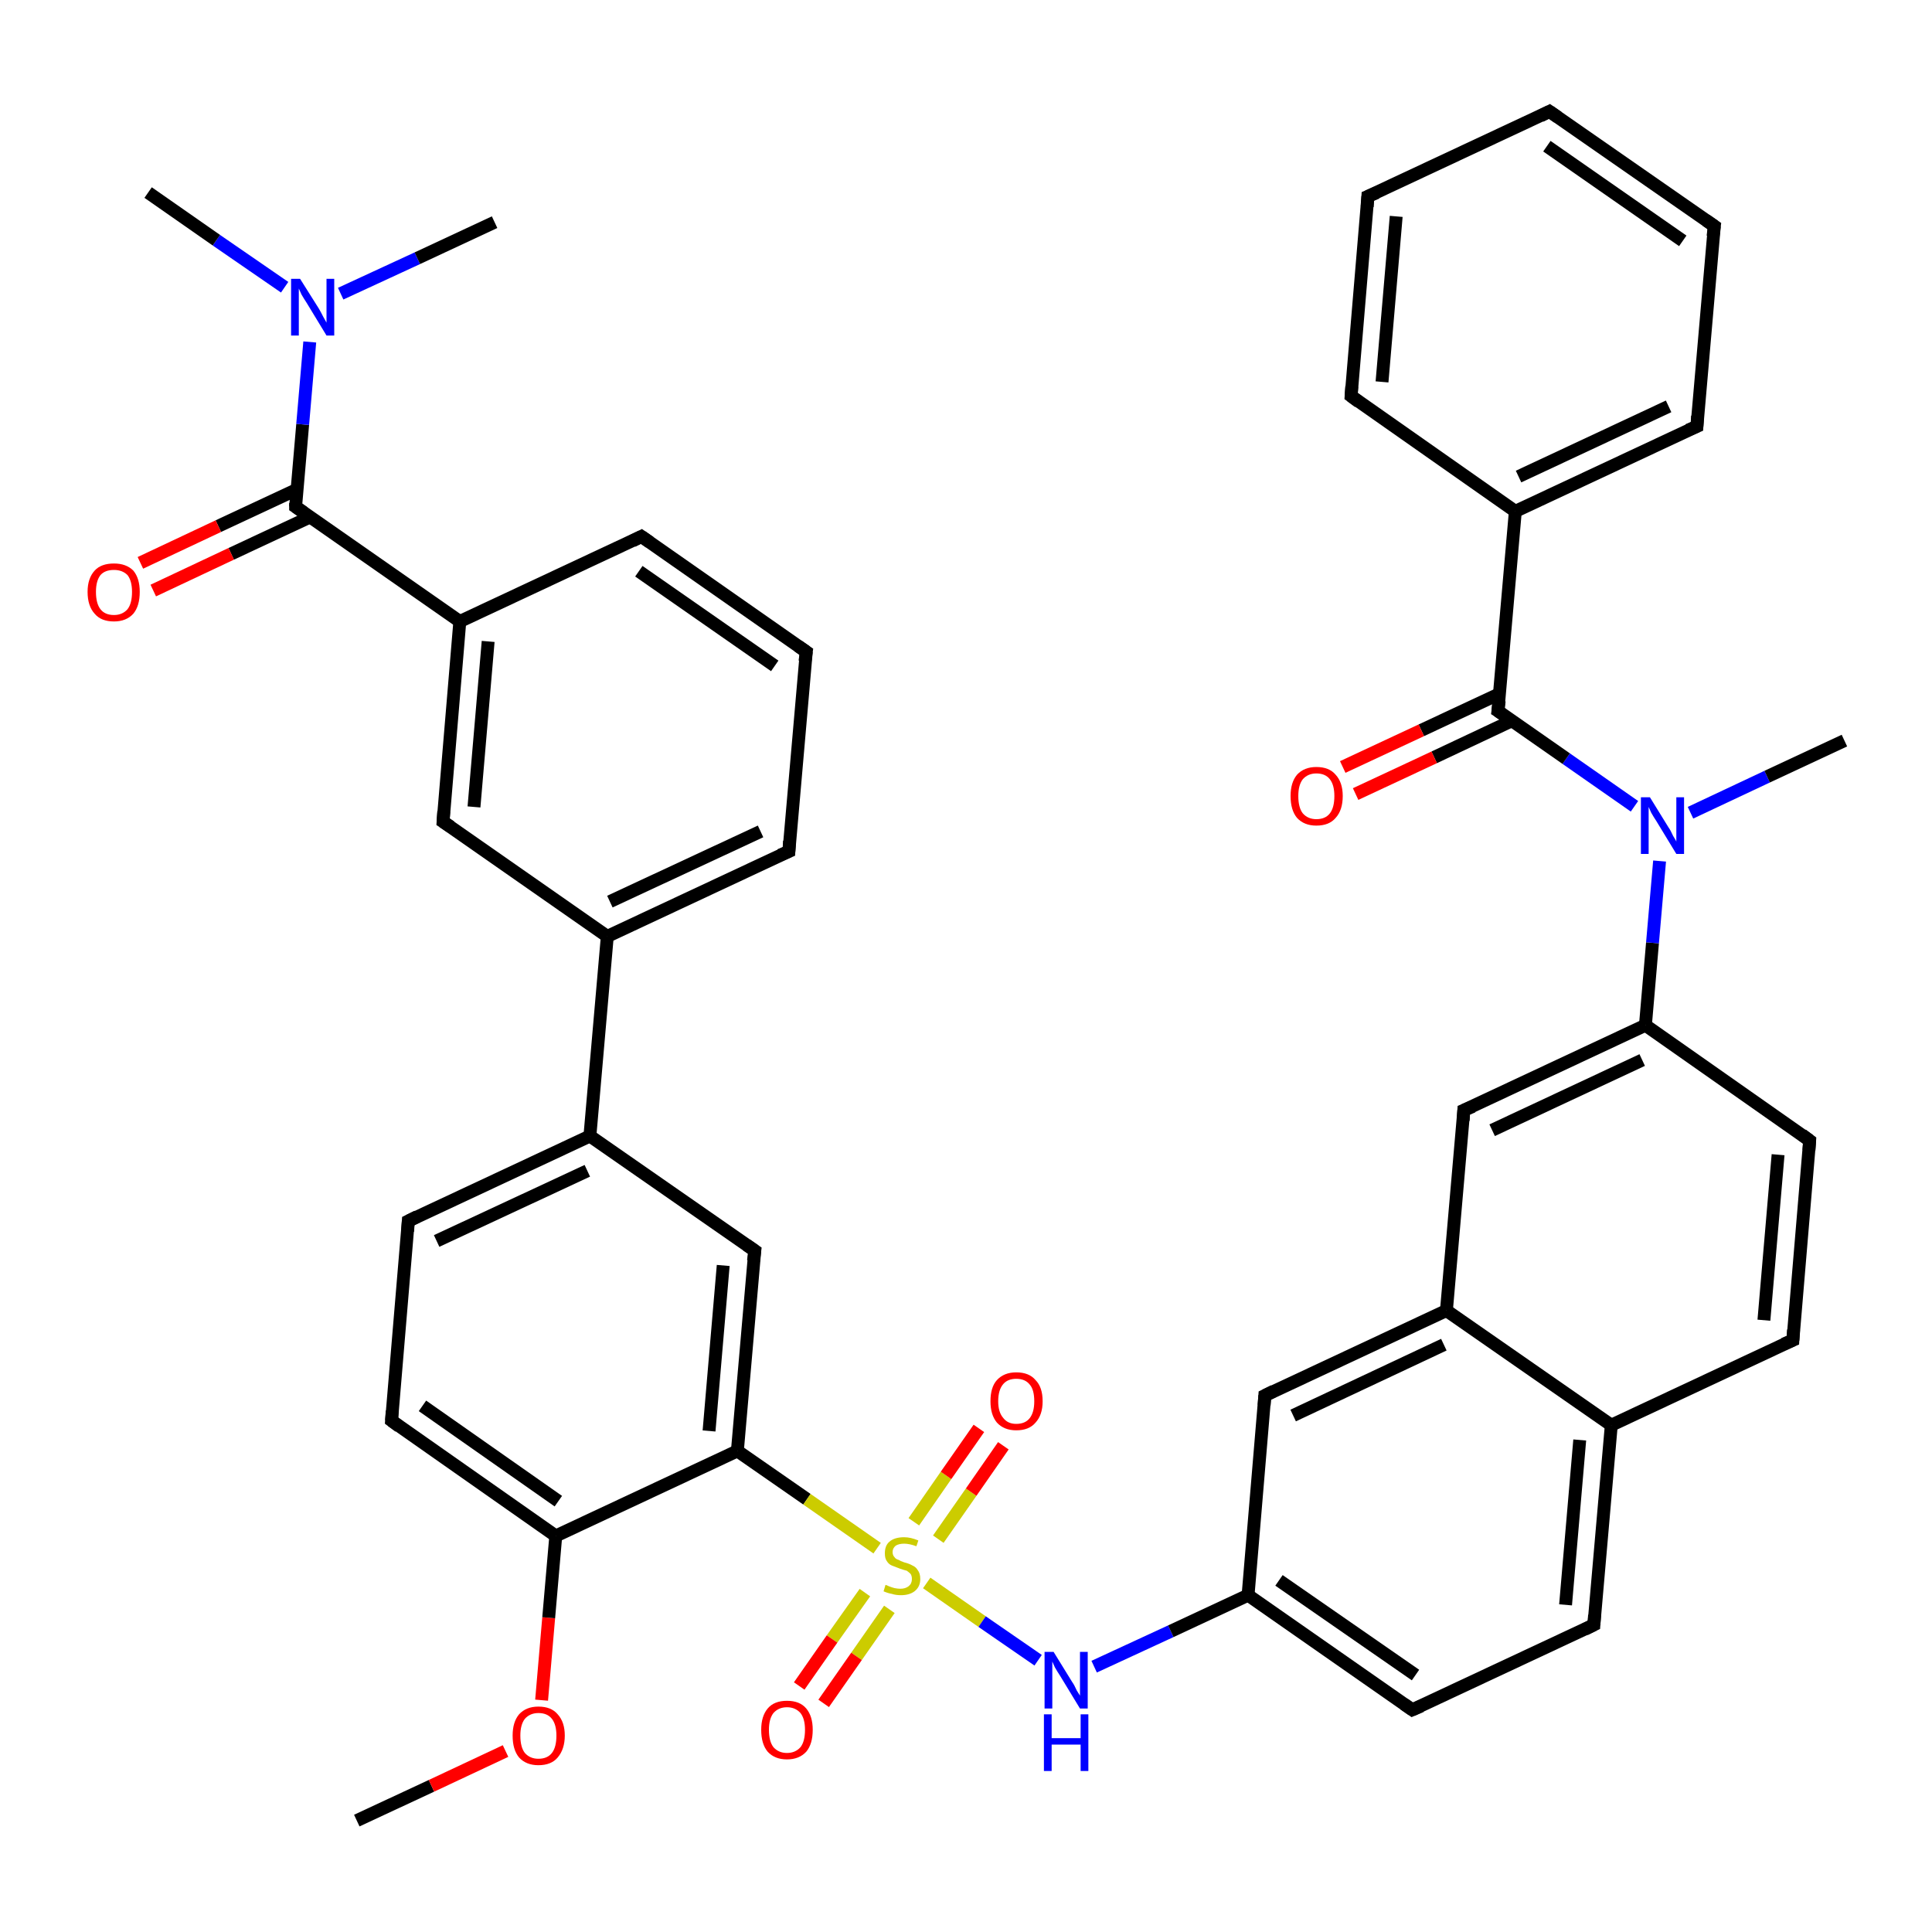 <?xml version='1.0' encoding='iso-8859-1'?>
<svg version='1.1' baseProfile='full'
              xmlns='http://www.w3.org/2000/svg'
                      xmlns:rdkit='http://www.rdkit.org/xml'
                      xmlns:xlink='http://www.w3.org/1999/xlink'
                  xml:space='preserve'
width='300px' height='300px' viewBox='0 0 300 300'>
<!-- END OF HEADER -->
<rect style='opacity:1.0;fill:#FFFFFF;stroke:none' width='300.0' height='300.0' x='0.0' y='0.0'> </rect>
<path class='bond-0 atom-0 atom-1' d='M 55.4,282.7 L 67.0,277.3' style='fill:none;fill-rule:evenodd;stroke:#000000;stroke-width:2.0px;stroke-linecap:butt;stroke-linejoin:miter;stroke-opacity:1' />
<path class='bond-0 atom-0 atom-1' d='M 67.0,277.3 L 78.5,271.9' style='fill:none;fill-rule:evenodd;stroke:#FF0000;stroke-width:2.0px;stroke-linecap:butt;stroke-linejoin:miter;stroke-opacity:1' />
<path class='bond-1 atom-1 atom-2' d='M 84.1,264.0 L 85.2,251.2' style='fill:none;fill-rule:evenodd;stroke:#FF0000;stroke-width:2.0px;stroke-linecap:butt;stroke-linejoin:miter;stroke-opacity:1' />
<path class='bond-1 atom-1 atom-2' d='M 85.2,251.2 L 86.3,238.5' style='fill:none;fill-rule:evenodd;stroke:#000000;stroke-width:2.0px;stroke-linecap:butt;stroke-linejoin:miter;stroke-opacity:1' />
<path class='bond-2 atom-2 atom-3' d='M 86.3,238.5 L 60.8,220.6' style='fill:none;fill-rule:evenodd;stroke:#000000;stroke-width:2.0px;stroke-linecap:butt;stroke-linejoin:miter;stroke-opacity:1' />
<path class='bond-2 atom-2 atom-3' d='M 86.7,233.1 L 65.6,218.3' style='fill:none;fill-rule:evenodd;stroke:#000000;stroke-width:2.0px;stroke-linecap:butt;stroke-linejoin:miter;stroke-opacity:1' />
<path class='bond-3 atom-3 atom-4' d='M 60.8,220.6 L 63.4,189.6' style='fill:none;fill-rule:evenodd;stroke:#000000;stroke-width:2.0px;stroke-linecap:butt;stroke-linejoin:miter;stroke-opacity:1' />
<path class='bond-4 atom-4 atom-5' d='M 63.4,189.6 L 91.6,176.4' style='fill:none;fill-rule:evenodd;stroke:#000000;stroke-width:2.0px;stroke-linecap:butt;stroke-linejoin:miter;stroke-opacity:1' />
<path class='bond-4 atom-4 atom-5' d='M 67.8,192.7 L 91.2,181.8' style='fill:none;fill-rule:evenodd;stroke:#000000;stroke-width:2.0px;stroke-linecap:butt;stroke-linejoin:miter;stroke-opacity:1' />
<path class='bond-5 atom-5 atom-6' d='M 91.6,176.4 L 117.2,194.2' style='fill:none;fill-rule:evenodd;stroke:#000000;stroke-width:2.0px;stroke-linecap:butt;stroke-linejoin:miter;stroke-opacity:1' />
<path class='bond-6 atom-6 atom-7' d='M 117.2,194.2 L 114.5,225.3' style='fill:none;fill-rule:evenodd;stroke:#000000;stroke-width:2.0px;stroke-linecap:butt;stroke-linejoin:miter;stroke-opacity:1' />
<path class='bond-6 atom-6 atom-7' d='M 112.3,196.5 L 110.1,222.2' style='fill:none;fill-rule:evenodd;stroke:#000000;stroke-width:2.0px;stroke-linecap:butt;stroke-linejoin:miter;stroke-opacity:1' />
<path class='bond-7 atom-7 atom-8' d='M 114.5,225.3 L 125.3,232.8' style='fill:none;fill-rule:evenodd;stroke:#000000;stroke-width:2.0px;stroke-linecap:butt;stroke-linejoin:miter;stroke-opacity:1' />
<path class='bond-7 atom-7 atom-8' d='M 125.3,232.8 L 136.2,240.4' style='fill:none;fill-rule:evenodd;stroke:#CCCC00;stroke-width:2.0px;stroke-linecap:butt;stroke-linejoin:miter;stroke-opacity:1' />
<path class='bond-8 atom-8 atom-9' d='M 145.7,239.0 L 150.8,231.7' style='fill:none;fill-rule:evenodd;stroke:#CCCC00;stroke-width:2.0px;stroke-linecap:butt;stroke-linejoin:miter;stroke-opacity:1' />
<path class='bond-8 atom-8 atom-9' d='M 150.8,231.7 L 155.8,224.5' style='fill:none;fill-rule:evenodd;stroke:#FF0000;stroke-width:2.0px;stroke-linecap:butt;stroke-linejoin:miter;stroke-opacity:1' />
<path class='bond-8 atom-8 atom-9' d='M 141.9,236.3 L 146.9,229.1' style='fill:none;fill-rule:evenodd;stroke:#CCCC00;stroke-width:2.0px;stroke-linecap:butt;stroke-linejoin:miter;stroke-opacity:1' />
<path class='bond-8 atom-8 atom-9' d='M 146.9,229.1 L 152.0,221.8' style='fill:none;fill-rule:evenodd;stroke:#FF0000;stroke-width:2.0px;stroke-linecap:butt;stroke-linejoin:miter;stroke-opacity:1' />
<path class='bond-9 atom-8 atom-10' d='M 134.3,247.3 L 129.2,254.5' style='fill:none;fill-rule:evenodd;stroke:#CCCC00;stroke-width:2.0px;stroke-linecap:butt;stroke-linejoin:miter;stroke-opacity:1' />
<path class='bond-9 atom-8 atom-10' d='M 129.2,254.5 L 124.1,261.8' style='fill:none;fill-rule:evenodd;stroke:#FF0000;stroke-width:2.0px;stroke-linecap:butt;stroke-linejoin:miter;stroke-opacity:1' />
<path class='bond-9 atom-8 atom-10' d='M 138.1,249.9 L 133.0,257.2' style='fill:none;fill-rule:evenodd;stroke:#CCCC00;stroke-width:2.0px;stroke-linecap:butt;stroke-linejoin:miter;stroke-opacity:1' />
<path class='bond-9 atom-8 atom-10' d='M 133.0,257.2 L 127.9,264.5' style='fill:none;fill-rule:evenodd;stroke:#FF0000;stroke-width:2.0px;stroke-linecap:butt;stroke-linejoin:miter;stroke-opacity:1' />
<path class='bond-10 atom-8 atom-11' d='M 143.9,245.8 L 152.5,251.8' style='fill:none;fill-rule:evenodd;stroke:#CCCC00;stroke-width:2.0px;stroke-linecap:butt;stroke-linejoin:miter;stroke-opacity:1' />
<path class='bond-10 atom-8 atom-11' d='M 152.5,251.8 L 161.2,257.8' style='fill:none;fill-rule:evenodd;stroke:#0000FF;stroke-width:2.0px;stroke-linecap:butt;stroke-linejoin:miter;stroke-opacity:1' />
<path class='bond-11 atom-11 atom-12' d='M 169.9,258.8 L 181.8,253.3' style='fill:none;fill-rule:evenodd;stroke:#0000FF;stroke-width:2.0px;stroke-linecap:butt;stroke-linejoin:miter;stroke-opacity:1' />
<path class='bond-11 atom-11 atom-12' d='M 181.8,253.3 L 193.8,247.7' style='fill:none;fill-rule:evenodd;stroke:#000000;stroke-width:2.0px;stroke-linecap:butt;stroke-linejoin:miter;stroke-opacity:1' />
<path class='bond-12 atom-12 atom-13' d='M 193.8,247.7 L 219.3,265.5' style='fill:none;fill-rule:evenodd;stroke:#000000;stroke-width:2.0px;stroke-linecap:butt;stroke-linejoin:miter;stroke-opacity:1' />
<path class='bond-12 atom-12 atom-13' d='M 198.6,245.4 L 219.8,260.1' style='fill:none;fill-rule:evenodd;stroke:#000000;stroke-width:2.0px;stroke-linecap:butt;stroke-linejoin:miter;stroke-opacity:1' />
<path class='bond-13 atom-13 atom-14' d='M 219.3,265.5 L 247.5,252.3' style='fill:none;fill-rule:evenodd;stroke:#000000;stroke-width:2.0px;stroke-linecap:butt;stroke-linejoin:miter;stroke-opacity:1' />
<path class='bond-14 atom-14 atom-15' d='M 247.5,252.3 L 250.2,221.3' style='fill:none;fill-rule:evenodd;stroke:#000000;stroke-width:2.0px;stroke-linecap:butt;stroke-linejoin:miter;stroke-opacity:1' />
<path class='bond-14 atom-14 atom-15' d='M 243.1,249.2 L 245.3,223.6' style='fill:none;fill-rule:evenodd;stroke:#000000;stroke-width:2.0px;stroke-linecap:butt;stroke-linejoin:miter;stroke-opacity:1' />
<path class='bond-15 atom-15 atom-16' d='M 250.2,221.3 L 278.4,208.1' style='fill:none;fill-rule:evenodd;stroke:#000000;stroke-width:2.0px;stroke-linecap:butt;stroke-linejoin:miter;stroke-opacity:1' />
<path class='bond-16 atom-16 atom-17' d='M 278.4,208.1 L 281.0,177.1' style='fill:none;fill-rule:evenodd;stroke:#000000;stroke-width:2.0px;stroke-linecap:butt;stroke-linejoin:miter;stroke-opacity:1' />
<path class='bond-16 atom-16 atom-17' d='M 273.9,205.0 L 276.1,179.3' style='fill:none;fill-rule:evenodd;stroke:#000000;stroke-width:2.0px;stroke-linecap:butt;stroke-linejoin:miter;stroke-opacity:1' />
<path class='bond-17 atom-17 atom-18' d='M 281.0,177.1 L 255.5,159.2' style='fill:none;fill-rule:evenodd;stroke:#000000;stroke-width:2.0px;stroke-linecap:butt;stroke-linejoin:miter;stroke-opacity:1' />
<path class='bond-18 atom-18 atom-19' d='M 255.5,159.2 L 227.3,172.4' style='fill:none;fill-rule:evenodd;stroke:#000000;stroke-width:2.0px;stroke-linecap:butt;stroke-linejoin:miter;stroke-opacity:1' />
<path class='bond-18 atom-18 atom-19' d='M 255.0,164.6 L 231.7,175.5' style='fill:none;fill-rule:evenodd;stroke:#000000;stroke-width:2.0px;stroke-linecap:butt;stroke-linejoin:miter;stroke-opacity:1' />
<path class='bond-19 atom-19 atom-20' d='M 227.3,172.4 L 224.6,203.5' style='fill:none;fill-rule:evenodd;stroke:#000000;stroke-width:2.0px;stroke-linecap:butt;stroke-linejoin:miter;stroke-opacity:1' />
<path class='bond-20 atom-20 atom-21' d='M 224.6,203.5 L 196.4,216.7' style='fill:none;fill-rule:evenodd;stroke:#000000;stroke-width:2.0px;stroke-linecap:butt;stroke-linejoin:miter;stroke-opacity:1' />
<path class='bond-20 atom-20 atom-21' d='M 224.2,208.8 L 200.8,219.8' style='fill:none;fill-rule:evenodd;stroke:#000000;stroke-width:2.0px;stroke-linecap:butt;stroke-linejoin:miter;stroke-opacity:1' />
<path class='bond-21 atom-18 atom-22' d='M 255.5,159.2 L 256.6,146.4' style='fill:none;fill-rule:evenodd;stroke:#000000;stroke-width:2.0px;stroke-linecap:butt;stroke-linejoin:miter;stroke-opacity:1' />
<path class='bond-21 atom-18 atom-22' d='M 256.6,146.4 L 257.7,133.7' style='fill:none;fill-rule:evenodd;stroke:#0000FF;stroke-width:2.0px;stroke-linecap:butt;stroke-linejoin:miter;stroke-opacity:1' />
<path class='bond-22 atom-22 atom-23' d='M 262.5,126.2 L 274.4,120.6' style='fill:none;fill-rule:evenodd;stroke:#0000FF;stroke-width:2.0px;stroke-linecap:butt;stroke-linejoin:miter;stroke-opacity:1' />
<path class='bond-22 atom-22 atom-23' d='M 274.4,120.6 L 286.4,115.0' style='fill:none;fill-rule:evenodd;stroke:#000000;stroke-width:2.0px;stroke-linecap:butt;stroke-linejoin:miter;stroke-opacity:1' />
<path class='bond-23 atom-22 atom-24' d='M 253.8,125.2 L 243.2,117.8' style='fill:none;fill-rule:evenodd;stroke:#0000FF;stroke-width:2.0px;stroke-linecap:butt;stroke-linejoin:miter;stroke-opacity:1' />
<path class='bond-23 atom-22 atom-24' d='M 243.2,117.8 L 232.6,110.4' style='fill:none;fill-rule:evenodd;stroke:#000000;stroke-width:2.0px;stroke-linecap:butt;stroke-linejoin:miter;stroke-opacity:1' />
<path class='bond-24 atom-24 atom-25' d='M 232.9,107.7 L 220.7,113.4' style='fill:none;fill-rule:evenodd;stroke:#000000;stroke-width:2.0px;stroke-linecap:butt;stroke-linejoin:miter;stroke-opacity:1' />
<path class='bond-24 atom-24 atom-25' d='M 220.7,113.4 L 208.5,119.1' style='fill:none;fill-rule:evenodd;stroke:#FF0000;stroke-width:2.0px;stroke-linecap:butt;stroke-linejoin:miter;stroke-opacity:1' />
<path class='bond-24 atom-24 atom-25' d='M 234.8,111.9 L 222.7,117.6' style='fill:none;fill-rule:evenodd;stroke:#000000;stroke-width:2.0px;stroke-linecap:butt;stroke-linejoin:miter;stroke-opacity:1' />
<path class='bond-24 atom-24 atom-25' d='M 222.7,117.6 L 210.5,123.3' style='fill:none;fill-rule:evenodd;stroke:#FF0000;stroke-width:2.0px;stroke-linecap:butt;stroke-linejoin:miter;stroke-opacity:1' />
<path class='bond-25 atom-24 atom-26' d='M 232.6,110.4 L 235.3,79.4' style='fill:none;fill-rule:evenodd;stroke:#000000;stroke-width:2.0px;stroke-linecap:butt;stroke-linejoin:miter;stroke-opacity:1' />
<path class='bond-26 atom-26 atom-27' d='M 235.3,79.4 L 263.5,66.2' style='fill:none;fill-rule:evenodd;stroke:#000000;stroke-width:2.0px;stroke-linecap:butt;stroke-linejoin:miter;stroke-opacity:1' />
<path class='bond-26 atom-26 atom-27' d='M 235.8,74.0 L 259.1,63.1' style='fill:none;fill-rule:evenodd;stroke:#000000;stroke-width:2.0px;stroke-linecap:butt;stroke-linejoin:miter;stroke-opacity:1' />
<path class='bond-27 atom-27 atom-28' d='M 263.5,66.2 L 266.2,35.1' style='fill:none;fill-rule:evenodd;stroke:#000000;stroke-width:2.0px;stroke-linecap:butt;stroke-linejoin:miter;stroke-opacity:1' />
<path class='bond-28 atom-28 atom-29' d='M 266.2,35.1 L 240.6,17.3' style='fill:none;fill-rule:evenodd;stroke:#000000;stroke-width:2.0px;stroke-linecap:butt;stroke-linejoin:miter;stroke-opacity:1' />
<path class='bond-28 atom-28 atom-29' d='M 261.3,37.4 L 240.2,22.7' style='fill:none;fill-rule:evenodd;stroke:#000000;stroke-width:2.0px;stroke-linecap:butt;stroke-linejoin:miter;stroke-opacity:1' />
<path class='bond-29 atom-29 atom-30' d='M 240.6,17.3 L 212.4,30.5' style='fill:none;fill-rule:evenodd;stroke:#000000;stroke-width:2.0px;stroke-linecap:butt;stroke-linejoin:miter;stroke-opacity:1' />
<path class='bond-30 atom-30 atom-31' d='M 212.4,30.5 L 209.8,61.5' style='fill:none;fill-rule:evenodd;stroke:#000000;stroke-width:2.0px;stroke-linecap:butt;stroke-linejoin:miter;stroke-opacity:1' />
<path class='bond-30 atom-30 atom-31' d='M 216.8,33.6 L 214.6,59.3' style='fill:none;fill-rule:evenodd;stroke:#000000;stroke-width:2.0px;stroke-linecap:butt;stroke-linejoin:miter;stroke-opacity:1' />
<path class='bond-31 atom-5 atom-32' d='M 91.6,176.4 L 94.3,145.4' style='fill:none;fill-rule:evenodd;stroke:#000000;stroke-width:2.0px;stroke-linecap:butt;stroke-linejoin:miter;stroke-opacity:1' />
<path class='bond-32 atom-32 atom-33' d='M 94.3,145.4 L 122.5,132.2' style='fill:none;fill-rule:evenodd;stroke:#000000;stroke-width:2.0px;stroke-linecap:butt;stroke-linejoin:miter;stroke-opacity:1' />
<path class='bond-32 atom-32 atom-33' d='M 94.7,140.0 L 118.1,129.1' style='fill:none;fill-rule:evenodd;stroke:#000000;stroke-width:2.0px;stroke-linecap:butt;stroke-linejoin:miter;stroke-opacity:1' />
<path class='bond-33 atom-33 atom-34' d='M 122.5,132.2 L 125.2,101.2' style='fill:none;fill-rule:evenodd;stroke:#000000;stroke-width:2.0px;stroke-linecap:butt;stroke-linejoin:miter;stroke-opacity:1' />
<path class='bond-34 atom-34 atom-35' d='M 125.2,101.2 L 99.6,83.3' style='fill:none;fill-rule:evenodd;stroke:#000000;stroke-width:2.0px;stroke-linecap:butt;stroke-linejoin:miter;stroke-opacity:1' />
<path class='bond-34 atom-34 atom-35' d='M 120.3,103.4 L 99.2,88.7' style='fill:none;fill-rule:evenodd;stroke:#000000;stroke-width:2.0px;stroke-linecap:butt;stroke-linejoin:miter;stroke-opacity:1' />
<path class='bond-35 atom-35 atom-36' d='M 99.6,83.3 L 71.4,96.5' style='fill:none;fill-rule:evenodd;stroke:#000000;stroke-width:2.0px;stroke-linecap:butt;stroke-linejoin:miter;stroke-opacity:1' />
<path class='bond-36 atom-36 atom-37' d='M 71.4,96.5 L 68.8,127.6' style='fill:none;fill-rule:evenodd;stroke:#000000;stroke-width:2.0px;stroke-linecap:butt;stroke-linejoin:miter;stroke-opacity:1' />
<path class='bond-36 atom-36 atom-37' d='M 75.8,99.6 L 73.6,125.3' style='fill:none;fill-rule:evenodd;stroke:#000000;stroke-width:2.0px;stroke-linecap:butt;stroke-linejoin:miter;stroke-opacity:1' />
<path class='bond-37 atom-36 atom-38' d='M 71.4,96.5 L 45.9,78.7' style='fill:none;fill-rule:evenodd;stroke:#000000;stroke-width:2.0px;stroke-linecap:butt;stroke-linejoin:miter;stroke-opacity:1' />
<path class='bond-38 atom-38 atom-39' d='M 46.1,76.0 L 33.9,81.7' style='fill:none;fill-rule:evenodd;stroke:#000000;stroke-width:2.0px;stroke-linecap:butt;stroke-linejoin:miter;stroke-opacity:1' />
<path class='bond-38 atom-38 atom-39' d='M 33.9,81.7 L 21.8,87.4' style='fill:none;fill-rule:evenodd;stroke:#FF0000;stroke-width:2.0px;stroke-linecap:butt;stroke-linejoin:miter;stroke-opacity:1' />
<path class='bond-38 atom-38 atom-39' d='M 48.1,80.3 L 35.9,86.0' style='fill:none;fill-rule:evenodd;stroke:#000000;stroke-width:2.0px;stroke-linecap:butt;stroke-linejoin:miter;stroke-opacity:1' />
<path class='bond-38 atom-38 atom-39' d='M 35.9,86.0 L 23.8,91.7' style='fill:none;fill-rule:evenodd;stroke:#FF0000;stroke-width:2.0px;stroke-linecap:butt;stroke-linejoin:miter;stroke-opacity:1' />
<path class='bond-39 atom-38 atom-40' d='M 45.9,78.7 L 47.0,65.9' style='fill:none;fill-rule:evenodd;stroke:#000000;stroke-width:2.0px;stroke-linecap:butt;stroke-linejoin:miter;stroke-opacity:1' />
<path class='bond-39 atom-38 atom-40' d='M 47.0,65.9 L 48.1,53.1' style='fill:none;fill-rule:evenodd;stroke:#0000FF;stroke-width:2.0px;stroke-linecap:butt;stroke-linejoin:miter;stroke-opacity:1' />
<path class='bond-40 atom-40 atom-41' d='M 44.2,44.6 L 33.6,37.3' style='fill:none;fill-rule:evenodd;stroke:#0000FF;stroke-width:2.0px;stroke-linecap:butt;stroke-linejoin:miter;stroke-opacity:1' />
<path class='bond-40 atom-40 atom-41' d='M 33.6,37.3 L 23.0,29.9' style='fill:none;fill-rule:evenodd;stroke:#000000;stroke-width:2.0px;stroke-linecap:butt;stroke-linejoin:miter;stroke-opacity:1' />
<path class='bond-41 atom-40 atom-42' d='M 52.9,45.6 L 64.8,40.1' style='fill:none;fill-rule:evenodd;stroke:#0000FF;stroke-width:2.0px;stroke-linecap:butt;stroke-linejoin:miter;stroke-opacity:1' />
<path class='bond-41 atom-40 atom-42' d='M 64.8,40.1 L 76.8,34.5' style='fill:none;fill-rule:evenodd;stroke:#000000;stroke-width:2.0px;stroke-linecap:butt;stroke-linejoin:miter;stroke-opacity:1' />
<path class='bond-42 atom-7 atom-2' d='M 114.5,225.3 L 86.3,238.5' style='fill:none;fill-rule:evenodd;stroke:#000000;stroke-width:2.0px;stroke-linecap:butt;stroke-linejoin:miter;stroke-opacity:1' />
<path class='bond-43 atom-21 atom-12' d='M 196.4,216.7 L 193.8,247.7' style='fill:none;fill-rule:evenodd;stroke:#000000;stroke-width:2.0px;stroke-linecap:butt;stroke-linejoin:miter;stroke-opacity:1' />
<path class='bond-44 atom-31 atom-26' d='M 209.8,61.5 L 235.3,79.4' style='fill:none;fill-rule:evenodd;stroke:#000000;stroke-width:2.0px;stroke-linecap:butt;stroke-linejoin:miter;stroke-opacity:1' />
<path class='bond-45 atom-37 atom-32' d='M 68.8,127.6 L 94.3,145.4' style='fill:none;fill-rule:evenodd;stroke:#000000;stroke-width:2.0px;stroke-linecap:butt;stroke-linejoin:miter;stroke-opacity:1' />
<path class='bond-46 atom-20 atom-15' d='M 224.6,203.5 L 250.2,221.3' style='fill:none;fill-rule:evenodd;stroke:#000000;stroke-width:2.0px;stroke-linecap:butt;stroke-linejoin:miter;stroke-opacity:1' />
<path d='M 62.0,221.5 L 60.8,220.6 L 60.9,219.1' style='fill:none;stroke:#000000;stroke-width:2.0px;stroke-linecap:butt;stroke-linejoin:miter;stroke-opacity:1;' />
<path d='M 63.3,191.2 L 63.4,189.6 L 64.8,188.9' style='fill:none;stroke:#000000;stroke-width:2.0px;stroke-linecap:butt;stroke-linejoin:miter;stroke-opacity:1;' />
<path d='M 115.9,193.3 L 117.2,194.2 L 117.0,195.8' style='fill:none;stroke:#000000;stroke-width:2.0px;stroke-linecap:butt;stroke-linejoin:miter;stroke-opacity:1;' />
<path d='M 218.0,264.6 L 219.3,265.5 L 220.7,264.9' style='fill:none;stroke:#000000;stroke-width:2.0px;stroke-linecap:butt;stroke-linejoin:miter;stroke-opacity:1;' />
<path d='M 246.1,253.0 L 247.5,252.3 L 247.6,250.8' style='fill:none;stroke:#000000;stroke-width:2.0px;stroke-linecap:butt;stroke-linejoin:miter;stroke-opacity:1;' />
<path d='M 277.0,208.7 L 278.4,208.1 L 278.5,206.5' style='fill:none;stroke:#000000;stroke-width:2.0px;stroke-linecap:butt;stroke-linejoin:miter;stroke-opacity:1;' />
<path d='M 280.9,178.6 L 281.0,177.1 L 279.8,176.2' style='fill:none;stroke:#000000;stroke-width:2.0px;stroke-linecap:butt;stroke-linejoin:miter;stroke-opacity:1;' />
<path d='M 228.7,171.8 L 227.3,172.4 L 227.2,174.0' style='fill:none;stroke:#000000;stroke-width:2.0px;stroke-linecap:butt;stroke-linejoin:miter;stroke-opacity:1;' />
<path d='M 197.8,216.0 L 196.4,216.7 L 196.3,218.2' style='fill:none;stroke:#000000;stroke-width:2.0px;stroke-linecap:butt;stroke-linejoin:miter;stroke-opacity:1;' />
<path d='M 233.2,110.8 L 232.6,110.4 L 232.8,108.8' style='fill:none;stroke:#000000;stroke-width:2.0px;stroke-linecap:butt;stroke-linejoin:miter;stroke-opacity:1;' />
<path d='M 262.1,66.8 L 263.5,66.2 L 263.6,64.6' style='fill:none;stroke:#000000;stroke-width:2.0px;stroke-linecap:butt;stroke-linejoin:miter;stroke-opacity:1;' />
<path d='M 266.0,36.7 L 266.2,35.1 L 264.9,34.2' style='fill:none;stroke:#000000;stroke-width:2.0px;stroke-linecap:butt;stroke-linejoin:miter;stroke-opacity:1;' />
<path d='M 241.9,18.2 L 240.6,17.3 L 239.2,18.0' style='fill:none;stroke:#000000;stroke-width:2.0px;stroke-linecap:butt;stroke-linejoin:miter;stroke-opacity:1;' />
<path d='M 213.8,29.9 L 212.4,30.5 L 212.3,32.1' style='fill:none;stroke:#000000;stroke-width:2.0px;stroke-linecap:butt;stroke-linejoin:miter;stroke-opacity:1;' />
<path d='M 209.9,60.0 L 209.8,61.5 L 211.0,62.4' style='fill:none;stroke:#000000;stroke-width:2.0px;stroke-linecap:butt;stroke-linejoin:miter;stroke-opacity:1;' />
<path d='M 121.1,132.8 L 122.5,132.2 L 122.6,130.6' style='fill:none;stroke:#000000;stroke-width:2.0px;stroke-linecap:butt;stroke-linejoin:miter;stroke-opacity:1;' />
<path d='M 125.0,102.7 L 125.2,101.2 L 123.9,100.3' style='fill:none;stroke:#000000;stroke-width:2.0px;stroke-linecap:butt;stroke-linejoin:miter;stroke-opacity:1;' />
<path d='M 100.9,84.2 L 99.6,83.3 L 98.2,84.0' style='fill:none;stroke:#000000;stroke-width:2.0px;stroke-linecap:butt;stroke-linejoin:miter;stroke-opacity:1;' />
<path d='M 68.9,126.0 L 68.8,127.6 L 70.0,128.4' style='fill:none;stroke:#000000;stroke-width:2.0px;stroke-linecap:butt;stroke-linejoin:miter;stroke-opacity:1;' />
<path d='M 47.2,79.6 L 45.9,78.7 L 45.9,78.1' style='fill:none;stroke:#000000;stroke-width:2.0px;stroke-linecap:butt;stroke-linejoin:miter;stroke-opacity:1;' />
<path class='atom-1' d='M 79.6 269.5
Q 79.6 267.4, 80.6 266.2
Q 81.7 265.0, 83.6 265.0
Q 85.6 265.0, 86.6 266.2
Q 87.7 267.4, 87.7 269.5
Q 87.7 271.6, 86.6 272.9
Q 85.6 274.1, 83.6 274.1
Q 81.7 274.1, 80.6 272.9
Q 79.6 271.7, 79.6 269.5
M 83.6 273.1
Q 85.0 273.1, 85.7 272.2
Q 86.4 271.3, 86.4 269.5
Q 86.4 267.8, 85.7 266.9
Q 85.0 266.0, 83.6 266.0
Q 82.3 266.0, 81.5 266.9
Q 80.8 267.8, 80.8 269.5
Q 80.8 271.3, 81.5 272.2
Q 82.3 273.1, 83.6 273.1
' fill='#FF0000'/>
<path class='atom-8' d='M 137.5 246.1
Q 137.6 246.1, 138.0 246.3
Q 138.5 246.5, 138.9 246.6
Q 139.4 246.7, 139.8 246.7
Q 140.6 246.7, 141.1 246.3
Q 141.6 245.9, 141.6 245.2
Q 141.6 244.7, 141.4 244.4
Q 141.1 244.1, 140.8 243.9
Q 140.4 243.8, 139.8 243.6
Q 139.0 243.3, 138.5 243.1
Q 138.0 242.9, 137.7 242.4
Q 137.4 242.0, 137.4 241.2
Q 137.4 240.0, 138.1 239.4
Q 138.9 238.7, 140.4 238.7
Q 141.4 238.7, 142.6 239.2
L 142.3 240.1
Q 141.2 239.7, 140.4 239.7
Q 139.6 239.7, 139.1 240.0
Q 138.6 240.4, 138.6 241.0
Q 138.6 241.5, 138.9 241.8
Q 139.1 242.1, 139.5 242.2
Q 139.8 242.4, 140.4 242.6
Q 141.2 242.8, 141.7 243.1
Q 142.2 243.3, 142.5 243.8
Q 142.9 244.3, 142.9 245.2
Q 142.9 246.4, 142.0 247.1
Q 141.2 247.7, 139.9 247.7
Q 139.1 247.7, 138.5 247.5
Q 137.9 247.4, 137.2 247.1
L 137.5 246.1
' fill='#CCCC00'/>
<path class='atom-9' d='M 153.8 217.6
Q 153.8 215.4, 154.8 214.3
Q 155.9 213.1, 157.8 213.1
Q 159.8 213.1, 160.8 214.3
Q 161.9 215.4, 161.9 217.6
Q 161.9 219.7, 160.8 220.9
Q 159.8 222.1, 157.8 222.1
Q 155.9 222.1, 154.8 220.9
Q 153.8 219.7, 153.8 217.6
M 157.8 221.1
Q 159.2 221.1, 159.9 220.2
Q 160.6 219.3, 160.6 217.6
Q 160.6 215.8, 159.9 215.0
Q 159.2 214.1, 157.8 214.1
Q 156.5 214.1, 155.8 214.9
Q 155.0 215.8, 155.0 217.6
Q 155.0 219.3, 155.8 220.2
Q 156.5 221.1, 157.8 221.1
' fill='#FF0000'/>
<path class='atom-10' d='M 118.2 268.6
Q 118.2 266.5, 119.2 265.3
Q 120.2 264.1, 122.2 264.1
Q 124.2 264.1, 125.2 265.3
Q 126.2 266.5, 126.2 268.6
Q 126.2 270.8, 125.2 272.0
Q 124.1 273.2, 122.2 273.2
Q 120.3 273.2, 119.2 272.0
Q 118.2 270.8, 118.2 268.6
M 122.2 272.2
Q 123.5 272.2, 124.3 271.3
Q 125.0 270.4, 125.0 268.6
Q 125.0 266.9, 124.3 266.0
Q 123.5 265.1, 122.2 265.1
Q 120.9 265.1, 120.1 266.0
Q 119.4 266.9, 119.4 268.6
Q 119.4 270.4, 120.1 271.3
Q 120.9 272.2, 122.2 272.2
' fill='#FF0000'/>
<path class='atom-11' d='M 163.6 256.5
L 166.5 261.2
Q 166.8 261.6, 167.2 262.5
Q 167.7 263.3, 167.7 263.3
L 167.7 256.5
L 168.9 256.5
L 168.9 265.3
L 167.7 265.3
L 164.6 260.2
Q 164.2 259.6, 163.8 258.9
Q 163.5 258.2, 163.4 258.0
L 163.4 265.3
L 162.2 265.3
L 162.2 256.5
L 163.6 256.5
' fill='#0000FF'/>
<path class='atom-11' d='M 162.1 266.2
L 163.3 266.2
L 163.3 269.9
L 167.8 269.9
L 167.8 266.2
L 169.0 266.2
L 169.0 275.0
L 167.8 275.0
L 167.8 270.9
L 163.3 270.9
L 163.3 275.0
L 162.1 275.0
L 162.1 266.2
' fill='#0000FF'/>
<path class='atom-22' d='M 256.2 123.8
L 259.1 128.5
Q 259.4 128.9, 259.8 129.8
Q 260.3 130.6, 260.3 130.7
L 260.3 123.8
L 261.5 123.8
L 261.5 132.6
L 260.3 132.6
L 257.2 127.5
Q 256.8 126.9, 256.4 126.2
Q 256.1 125.5, 256.0 125.3
L 256.0 132.6
L 254.8 132.6
L 254.8 123.8
L 256.2 123.8
' fill='#0000FF'/>
<path class='atom-25' d='M 200.4 123.6
Q 200.4 121.5, 201.4 120.3
Q 202.5 119.1, 204.4 119.1
Q 206.4 119.1, 207.4 120.3
Q 208.5 121.5, 208.5 123.6
Q 208.5 125.8, 207.4 127.0
Q 206.4 128.2, 204.4 128.2
Q 202.5 128.2, 201.4 127.0
Q 200.4 125.8, 200.4 123.6
M 204.4 127.2
Q 205.8 127.2, 206.5 126.3
Q 207.2 125.4, 207.2 123.6
Q 207.2 121.9, 206.5 121.0
Q 205.8 120.1, 204.4 120.1
Q 203.1 120.1, 202.3 121.0
Q 201.6 121.9, 201.6 123.6
Q 201.6 125.4, 202.3 126.3
Q 203.1 127.2, 204.4 127.2
' fill='#FF0000'/>
<path class='atom-39' d='M 13.6 91.9
Q 13.6 89.8, 14.7 88.6
Q 15.7 87.5, 17.7 87.5
Q 19.6 87.5, 20.7 88.6
Q 21.7 89.8, 21.7 91.9
Q 21.7 94.1, 20.7 95.3
Q 19.6 96.5, 17.7 96.5
Q 15.7 96.5, 14.7 95.3
Q 13.6 94.1, 13.6 91.9
M 17.7 95.5
Q 19.0 95.5, 19.8 94.6
Q 20.5 93.7, 20.5 91.9
Q 20.5 90.2, 19.8 89.3
Q 19.0 88.5, 17.7 88.5
Q 16.3 88.5, 15.6 89.3
Q 14.9 90.2, 14.9 91.9
Q 14.9 93.7, 15.6 94.6
Q 16.3 95.5, 17.7 95.5
' fill='#FF0000'/>
<path class='atom-40' d='M 46.6 43.3
L 49.5 47.9
Q 49.8 48.4, 50.2 49.2
Q 50.7 50.1, 50.7 50.1
L 50.7 43.3
L 51.9 43.3
L 51.9 52.1
L 50.7 52.1
L 47.6 47.0
Q 47.2 46.4, 46.8 45.7
Q 46.5 45.0, 46.4 44.8
L 46.4 52.1
L 45.2 52.1
L 45.2 43.3
L 46.6 43.3
' fill='#0000FF'/>
</svg>
